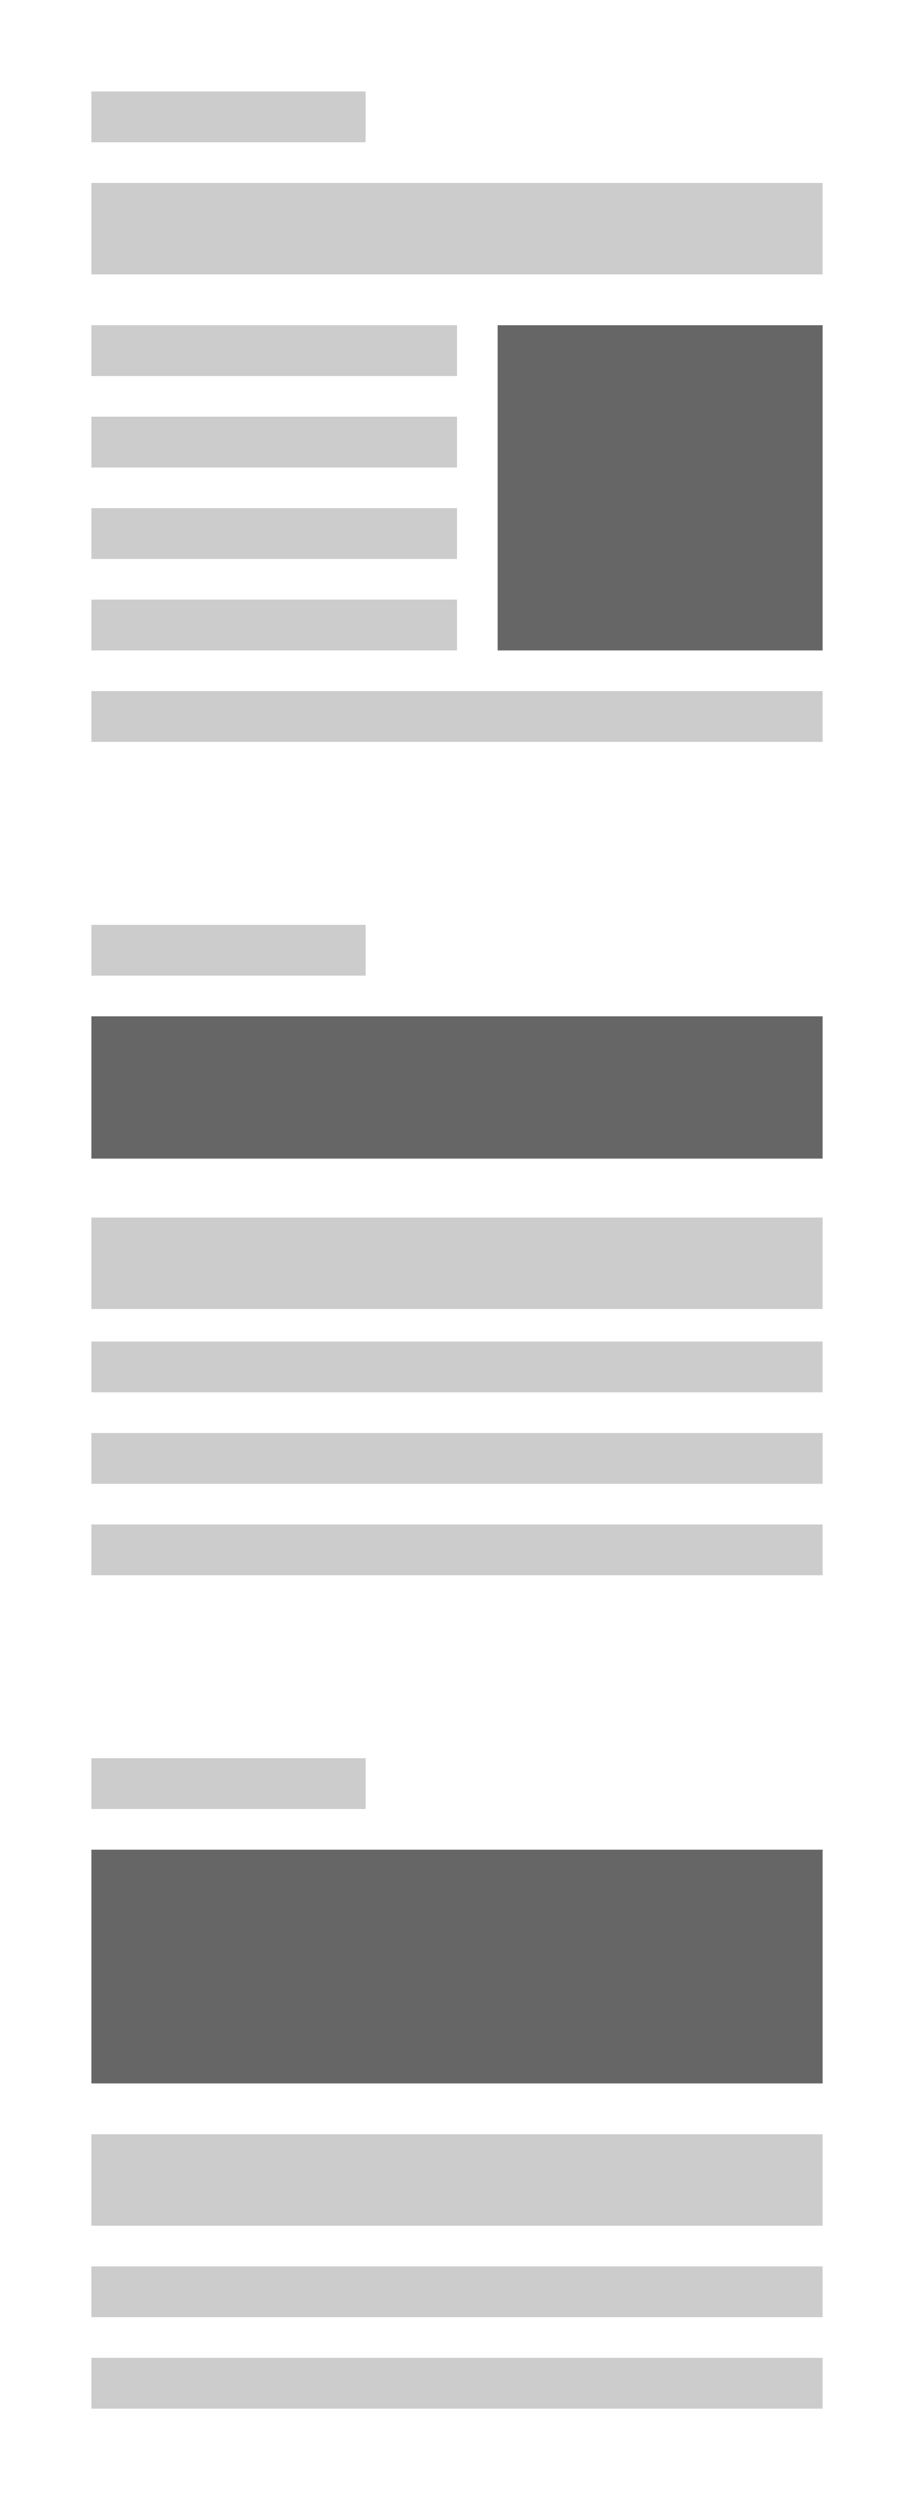 <svg xmlns="http://www.w3.org/2000/svg" width="90" height="246" viewBox="0 0 90 246"><path fill="#666" d="M9 182h72v23H9z"/><path fill="#CCC" d="M9 9h27v5H9zm0 23h36v5H9zm0 27h36v5H9zm0 9h72v5H9zm0-18h36v5H9zm0-9h36v5H9zm0-23h72v9H9z"/><path fill="#666" d="M49 32h32v32H49z"/><path fill="#CCC" d="M9 91h27v5H9zm0 50h72v5H9zm0 9h72v5H9zm0-18h72v5H9zm0-12.2h72v9H9z"/><path fill="#666" d="M9 100h72v14H9z"/><path fill="#CCC" d="M9 173h27v5H9zm0 50h72v5H9zm0 9h72v5H9zm0-22h72v9H9z"/></svg>